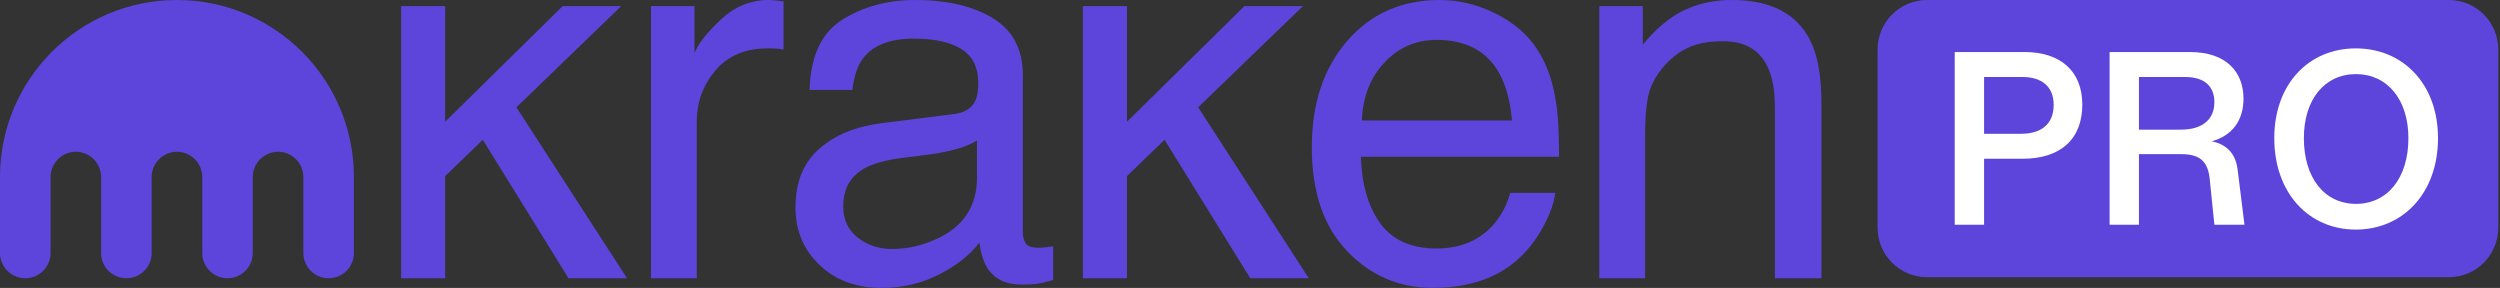 <svg width="521" height="60" viewBox="0 0 521 60" fill="none" xmlns="http://www.w3.org/2000/svg">
<rect x="0" y="0" width="521" height="60" fill="#333333" stroke="none"/>
<g clip-path="url(#clip0_1_10)">
<path d="M36.869 0C16.506 0 0 16.522 0 36.904V52.718C0 55.627 2.356 57.984 5.263 57.984C8.171 57.984 10.544 55.627 10.544 52.718V36.904C10.544 33.986 12.891 31.629 15.807 31.629C18.715 31.629 21.071 33.986 21.071 36.904V52.718C21.071 55.627 23.426 57.984 26.334 57.984C29.25 57.984 31.606 55.627 31.606 52.718V36.904C31.606 33.986 33.961 31.629 36.869 31.629C39.786 31.629 42.15 33.986 42.15 36.904V52.718C42.15 55.627 44.505 57.984 47.413 57.984C50.321 57.984 52.676 55.627 52.676 52.718V36.904C52.676 33.986 55.032 31.629 57.957 31.629C60.865 31.629 63.22 33.986 63.22 36.904V52.718C63.22 55.627 65.576 57.984 68.492 57.984C71.4 57.984 73.756 55.627 73.756 52.718V36.904C73.756 16.522 57.241 0 36.869 0Z" fill="#5D45DC"/>
<path d="M83.6 1.28H92.773V25.367L117.251 1.28H129.448L107.62 22.364L130.671 57.986H118.474L100.613 29.133L92.773 36.706V57.995H83.6V1.28Z" fill="#5D45DC"/>
<path d="M135.657 1.272H144.728V11.068C145.467 9.16 147.293 6.844 150.189 4.105C153.085 1.374 156.432 0 160.211 0C160.39 0 160.687 0.017 161.112 0.051C161.536 0.085 162.258 0.153 163.286 0.263V10.33C162.717 10.22 162.199 10.152 161.723 10.118C161.248 10.084 160.721 10.067 160.16 10.067C155.353 10.067 151.658 11.611 149.076 14.698C146.494 17.785 145.203 21.339 145.203 25.368V57.987H135.657V1.272Z" fill="#5D45DC"/>
<path d="M198.84 23.767C201.031 23.487 202.501 22.571 203.24 21.019C203.664 20.171 203.877 18.95 203.877 17.355C203.877 14.098 202.721 11.732 200.411 10.256C198.101 8.789 194.797 8.051 190.491 8.051C185.514 8.051 181.989 9.4 179.908 12.097C178.744 13.589 177.988 15.803 177.632 18.746H168.722C168.9 11.741 171.168 6.864 175.525 4.116C179.891 1.376 184.945 0.002 190.703 0.002C197.379 0.002 202.798 1.275 206.96 3.811C211.096 6.355 213.16 10.307 213.16 15.676V48.346C213.16 49.338 213.364 50.127 213.771 50.729C214.171 51.331 215.029 51.628 216.345 51.628C216.77 51.628 217.245 51.603 217.78 51.552C218.307 51.501 218.876 51.416 219.479 51.315V58.354C217.993 58.778 216.863 59.041 216.09 59.151C215.309 59.253 214.256 59.312 212.905 59.312C209.618 59.312 207.231 58.151 205.745 55.818C204.972 54.58 204.42 52.833 204.106 50.577C202.161 53.121 199.375 55.326 195.731 57.192C192.088 59.066 188.079 59.999 183.696 59.999C178.43 59.999 174.124 58.405 170.786 55.216C167.448 52.027 165.775 48.032 165.775 43.24C165.775 37.99 167.422 33.919 170.709 31.027C173.996 28.135 178.311 26.354 183.645 25.684L198.84 23.767ZM178.744 49.517C180.757 51.102 183.144 51.891 185.904 51.891C189.259 51.891 192.512 51.119 195.663 49.567C200.963 46.998 203.613 42.782 203.613 36.93V29.263C202.45 30.009 200.946 30.628 199.112 31.12C197.277 31.612 195.476 31.969 193.718 32.181L187.951 32.919C184.494 33.377 181.895 34.097 180.154 35.081C177.198 36.735 175.729 39.381 175.729 43.003C175.721 45.768 176.731 47.931 178.744 49.517Z" fill="#5D45DC"/>
<path d="M234.861 1.28V25.367L259.339 1.28H271.527L249.699 22.364L272.75 57.986H260.554L242.692 29.133L234.852 36.706V57.995H225.679V1.28H234.861Z" fill="#5D45DC"/>
<path d="M311.684 2.827C315.447 4.718 318.309 7.161 320.271 10.163C322.165 13.021 323.431 16.355 324.068 20.171C324.628 22.783 324.909 26.948 324.909 32.664H283.605C283.783 38.431 285.134 43.062 287.656 46.548C290.179 50.034 294.094 51.781 299.386 51.781C304.329 51.781 308.279 50.136 311.226 46.837C312.873 44.92 314.046 42.706 314.734 40.187H324.119C323.873 42.273 323.049 44.589 321.656 47.15C320.263 49.712 318.7 51.798 316.984 53.426C314.105 56.251 310.546 58.159 306.3 59.143C304.023 59.711 301.441 59.991 298.562 59.991C291.538 59.991 285.584 57.421 280.7 52.29C275.816 47.15 273.379 39.967 273.379 30.713C273.379 21.605 275.833 14.209 280.76 8.526C285.677 2.844 292.107 0.002 300.048 0.002C304.04 -0.006 307.922 0.944 311.684 2.827ZM315.099 25.099C314.717 20.968 313.816 17.669 312.415 15.201C309.824 10.613 305.493 8.314 299.428 8.314C295.08 8.314 291.436 9.892 288.497 13.055C285.55 16.219 283.996 20.23 283.817 25.099H315.099Z" fill="#5D45DC"/>
<path d="M342.363 1.275V9.323C345.047 6.007 347.892 3.624 350.899 2.174C353.906 0.723 357.243 0.002 360.921 0.002C368.981 0.002 374.426 2.81 377.254 8.424C378.808 11.495 379.59 15.888 379.59 21.613V57.989H369.882V22.249C369.882 18.789 369.372 15.998 368.344 13.886C366.646 10.358 363.571 8.594 359.121 8.594C356.861 8.594 355.001 8.823 353.549 9.281C350.933 10.061 348.64 11.613 346.652 13.937C345.064 15.812 344.028 17.737 343.552 19.738C343.076 21.74 342.839 24.581 342.839 28.288V57.989H333.292V1.275H342.363Z" fill="#5D45DC"/>
<path d="M391.283 10.316C391.283 4.619 395.902 0 401.599 0H510.327C516.024 0 520.643 4.619 520.643 10.316V47.452C520.643 53.15 516.024 57.768 510.327 57.768H401.599C395.902 57.768 391.283 53.15 391.283 47.452V10.316Z" fill="#5D45DC"/>
<path d="M421.922 10.844H407.365V46.833H413.481V33.084H421.518C429.353 33.084 433.952 29.041 433.952 21.812C433.952 14.736 429.302 10.844 421.922 10.844ZM421.215 27.878H413.481V16.05H421.518C425.41 16.05 427.988 17.971 427.988 21.863C427.988 25.704 425.562 27.878 421.215 27.878Z" fill="white"/>
<path d="M466.33 35.41C465.976 32.528 464.561 30.203 460.922 29.445C465.117 28.282 467.543 25.199 467.543 20.549C467.543 15.14 464.106 10.844 456.372 10.844H439.641V46.833H445.757V32.124H454.553C458.596 32.124 460.163 33.742 460.517 37.431L461.478 46.833H467.745L466.33 35.41ZM454.502 27.019H445.757V16.05H455.412C459.506 16.05 461.478 18.072 461.478 21.307C461.478 24.694 459.203 27.019 454.502 27.019Z" fill="white"/>
<path d="M490.944 47.844C500.801 47.844 508.079 40.212 508.079 28.788C508.079 17.516 500.801 10.085 490.944 10.085C481.138 10.085 473.96 17.516 473.96 28.788C473.96 40.212 481.138 47.844 490.944 47.844ZM490.995 42.486C484.423 42.486 480.127 37.078 480.127 28.788C480.127 20.751 484.423 15.443 490.995 15.443C497.465 15.443 501.913 20.7 501.913 28.788C501.913 37.128 497.515 42.486 490.995 42.486Z" fill="white"/>
</g>
<defs>
<clipPath id="clip0_1_10">
<rect width="521" height="60" fill="white"/>
</clipPath>
</defs>
</svg>
